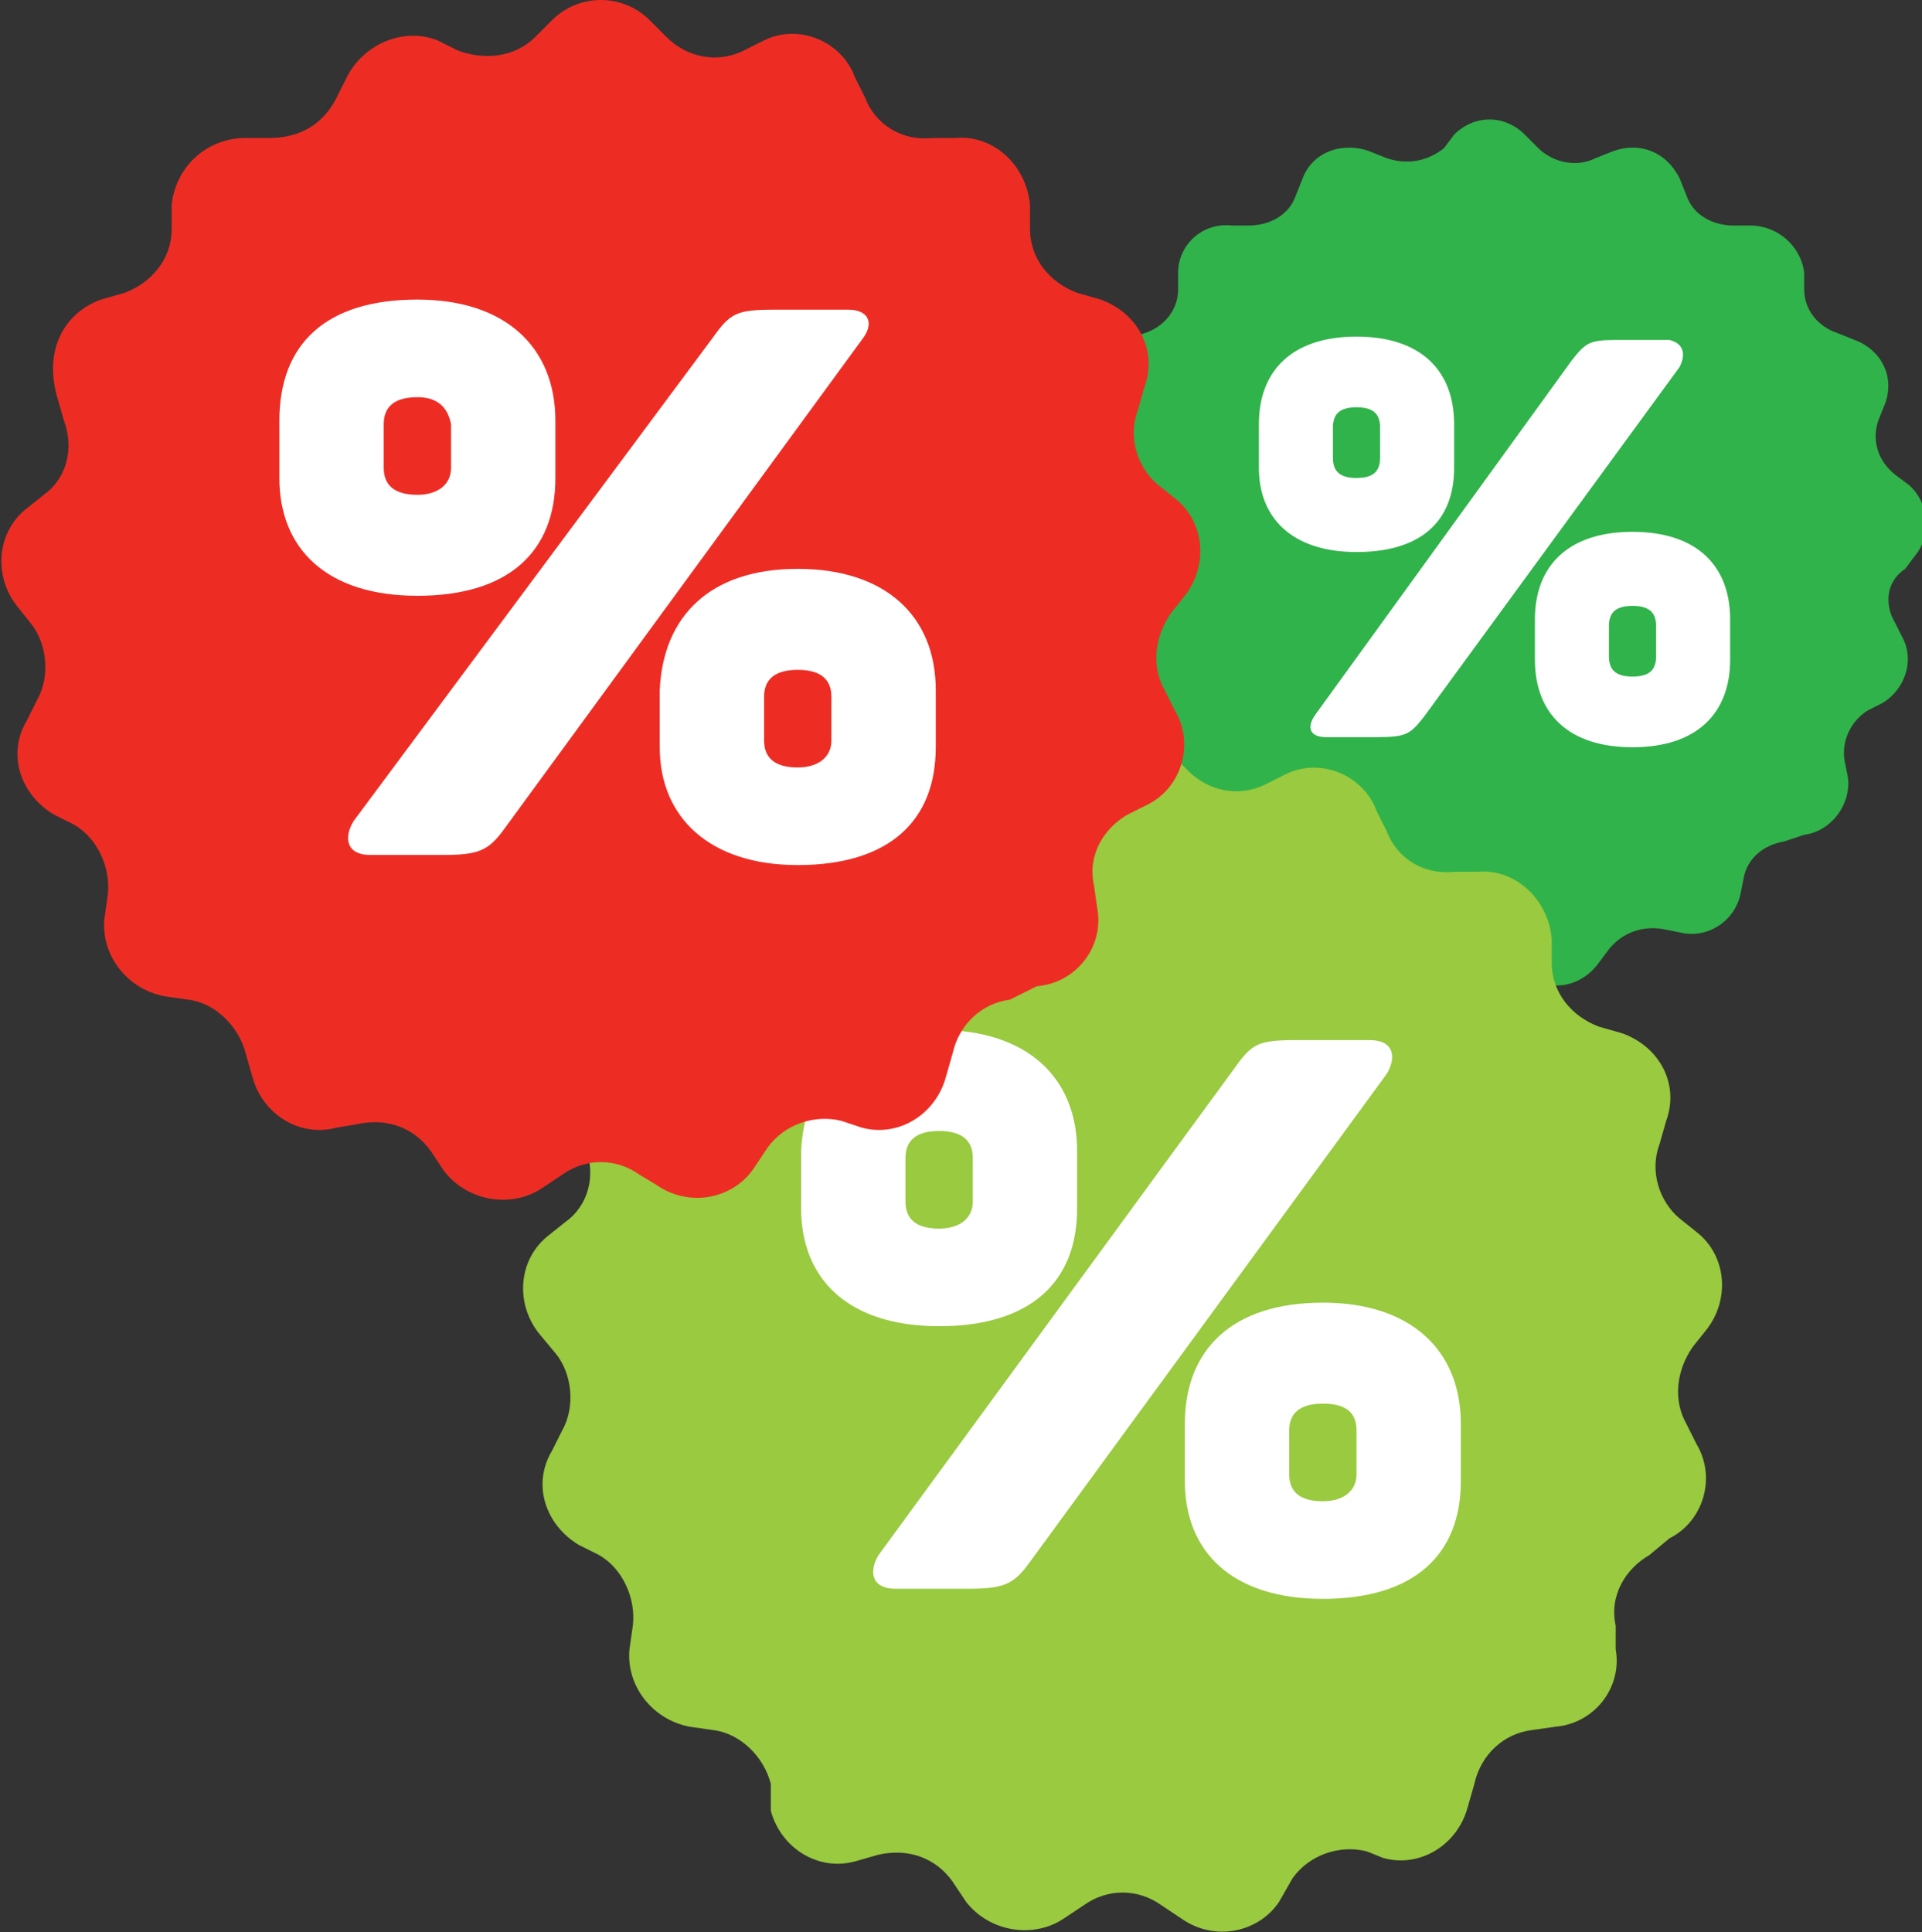 <svg xmlns="http://www.w3.org/2000/svg" viewBox="0 0 57.1 57.4"><rect x="0" y="0" width="57.1" height="57.4" fill="#333333" stroke="none"/><path fill="#30B34A" d="M45.3 4l.4.4c.4.4 1.1.6 1.7.3l.5-.2c.8-.3 1.6 0 2 .8l.2.5c.2.6.8.9 1.4.9h.5c.8 0 1.5.6 1.6 1.4v.5c0 .6.4 1.1 1 1.3l.5.2c.8.3 1.2 1.1.9 1.9l-.2.5c-.2.6 0 1.2.5 1.6l.4.3c.6.5.7 1.5.2 2.1l-.3.4c-.6.4-.6 1.1-.3 1.6l.2.4c.4.7.1 1.6-.6 2l-.4.2c-.5.3-.8.9-.7 1.5l.1.5c.1.8-.5 1.6-1.3 1.7l-.6.2c-.6.1-1.1.5-1.2 1.1l-.1.5c-.2.8-1 1.3-1.8 1.1l-.5-.1c-.6-.1-1.2.1-1.6.6l-.3.4c-.5.7-1.4.9-2.1.4l-.4-.3c-.5-.3-1.2-.3-1.7 0l-.3.3c-.7.5-1.6.3-2.1-.4l-.3-.4c-.3-.5-1-.8-1.6-.6l-.5.1c-.8.2-1.6-.3-1.8-1.1l-.1-.5c-.1-.6-.6-1.1-1.2-1.1l-.5-.1c-.8-.1-1.4-.9-1.3-1.7l.1-.5c.1-.6-.2-1.2-.7-1.5l-.5-.2c-.7-.4-1-1.3-.6-2l.2-.4c.3-.5.2-1.2-.2-1.7l-.3-.4c-.5-.6-.4-1.6.2-2.1l.4-.3c.5-.4.7-1 .5-1.6l-.2-.5c-.3-.8.2-1.6.9-1.9l.6-.2c.6-.2 1-.7 1-1.3v-.5c0-.8.7-1.5 1.6-1.4h.5c.6 0 1.2-.3 1.4-.9l.2-.5c.3-.8 1.2-1.1 2-.8l.5.2c.6.2 1.2.1 1.7-.3l.3-.4c.6-.6 1.5-.6 2.1 0z"/><path fill="#FFF" d="M40.3 10c1.9 0 2.9 1 2.9 2.6v1.3c0 1.6-1 2.5-2.9 2.5s-2.9-1-2.9-2.5v-1.3c0-1.6 1-2.6 2.9-2.6zm9.6.9l-7.6 10.4c-.4.5-.5.6-1.4.6h-1.5c-.5 0-.6-.3-.3-.7l7.6-10.5c.4-.5.5-.6 1.3-.6h1.6c.4.1.5.4.3.8zm-9.6 1.2c-.5 0-.7.2-.7.6v.9c0 .4.2.6.7.6.5 0 .7-.2.7-.6v-.9c0-.4-.2-.6-.7-.6zm8.2 3.7c1.9 0 2.9 1 2.9 2.6v1.2c0 1.6-1 2.6-2.9 2.6s-2.9-1-2.9-2.6v-1.2c0-1.6 1-2.6 2.9-2.6zm0 2.2c-.5 0-.7.2-.7.6v.9c0 .4.2.6.7.6.5 0 .7-.2.7-.6v-.9c0-.4-.2-.6-.7-.6z"/><path fill="#99CA3F" d="M34.8 22.4l.5.5c.6.6 1.5.8 2.3.4l.6-.3c1-.5 2.3 0 2.7 1.1l.3.6c.3.8 1.1 1.3 2 1.2h.7c1.1-.1 2.1.8 2.2 2v.7c0 .9.6 1.6 1.4 1.9l.7.2c1.1.4 1.7 1.5 1.3 2.6l-.2.7c-.3.8 0 1.7.6 2.2l.5.4c.9.7 1 2 .3 2.9l-.4.5c-.5.7-.6 1.6-.2 2.3l.3.6c.6 1 .2 2.3-.8 2.8l-.6.5c-.7.4-1.2 1.2-1 2.1v.7c.2 1.1-.6 2.2-1.8 2.3l-.7.1c-.8.1-1.5.7-1.7 1.6l-.2.7c-.3 1.1-1.4 1.8-2.5 1.5l-.5-.2c-.8-.2-1.7.1-2.2.8l-.4.7c-.6.9-1.9 1.2-2.9.5l-.6-.4c-.7-.5-1.6-.5-2.3 0l-.6.4c-.9.6-2.2.4-2.9-.5l-.4-.6c-.5-.7-1.3-1-2.2-.8l-.7.2c-1.1.3-2.2-.4-2.5-1.5V53c-.2-.8-.9-1.5-1.7-1.6l-.7-.1c-1.1-.2-1.9-1.2-1.8-2.3l.1-.7c.1-.8-.3-1.7-1-2.1l-.6-.3c-1-.6-1.4-1.8-.8-2.8l.3-.6c.4-.7.3-1.7-.2-2.3l-.5-.6c-.7-.9-.6-2.2.3-2.9l.5-.4c.7-.5.9-1.4.6-2.2l-.2-.7c-.4-1.1.2-2.3 1.3-2.6l.7-.2c.8-.3 1.4-1 1.4-1.9V28c.1-1.1 1-2 2.2-2h.7c.9 0 1.6-.5 2-1.2l.3-.6c.5-1 1.7-1.5 2.7-1.1l.6.3c.8.3 1.7.2 2.3-.4l.5-.5c.8-1 2.1-1 2.9-.1z"/><path fill="#FFF" d="M27.9 30.6c2.6 0 4.1 1.4 4.1 3.6v1.7c0 2.2-1.4 3.5-4.1 3.5s-4.1-1.4-4.1-3.5v-1.7c.1-2.2 1.5-3.6 4.1-3.6zm13.3 1.3L30.6 46.4c-.5.7-.8.8-1.9.8h-2.1c-.7 0-.8-.5-.5-1l10.6-14.5c.5-.7.7-.8 1.8-.8h2.2c.7 0 .8.5.5 1zm-13.3 1.7c-.7 0-1 .3-1 .8v1.3c0 .5.3.8 1 .8.6 0 1-.3 1-.8v-1.3c0-.5-.3-.8-1-.8zm11.4 5.1c2.6 0 4.1 1.4 4.1 3.6V44c0 2.2-1.4 3.5-4.1 3.5s-4.1-1.4-4.1-3.5v-1.7c0-2.2 1.4-3.6 4.1-3.6zm0 3c-.7 0-1 .3-1 .8v1.3c0 .5.3.8 1 .8.6 0 1-.3 1-.8v-1.3c0-.6-.4-.8-1-.8z"/><g><path fill="#ED2D24" d="M19.3.6l.5.5c.6.6 1.5.8 2.3.4l.6-.3c1-.5 2.3 0 2.7 1.1l.3.6c.3.8 1.1 1.3 2 1.2h.7c1.1-.1 2.1.8 2.2 2v.7c0 .9.6 1.6 1.4 1.9l.7.2c1.1.4 1.7 1.5 1.3 2.6l-.2.7c-.3.8 0 1.7.6 2.2l.5.4c.9.7 1 2 .3 2.9l-.4.5c-.5.7-.6 1.6-.2 2.3l.3.6c.6 1 .2 2.3-.8 2.8l-.6.3c-.7.4-1.2 1.2-1 2.1l.1.7c.2 1.1-.6 2.2-1.8 2.3l-.8.4c-.8.1-1.5.7-1.7 1.6l-.2.7c-.3 1.1-1.4 1.8-2.5 1.5l-.6-.2c-.8-.2-1.7.1-2.2.8l-.4.6c-.6.9-1.9 1.2-2.9.5l-.5-.3c-.7-.5-1.6-.5-2.3 0l-.6.4c-.9.6-2.2.4-2.9-.5l-.4-.6c-.5-.7-1.3-1-2.2-.8l-.6.1c-1.1.3-2.2-.4-2.5-1.5l-.2-.7c-.2-.8-.9-1.5-1.7-1.6l-.7-.1c-1.1-.2-1.9-1.2-1.8-2.3l.1-.7c.1-.8-.3-1.7-1-2.1l-.6-.3c-1-.6-1.4-1.8-.8-2.8l.3-.6c.4-.7.3-1.7-.2-2.3L.5 18c-.7-.9-.6-2.2.3-2.9l.5-.4c.7-.5.9-1.4.6-2.2l-.2-.7c-.4-1.4.2-2.5 1.3-2.9l.7-.2c.8-.3 1.4-1 1.4-1.9v-.7c.1-1.1 1-2 2.2-2H8c.9 0 1.6-.4 2-1.2l.3-.6c.5-1 1.7-1.5 2.7-1.1l.6.3c.8.3 1.7.2 2.3-.4l.5-.5c.8-.8 2.1-.8 2.9 0z"/><path fill="#FFF" d="M12.4 8.9c2.6 0 4.1 1.4 4.1 3.6v1.7c0 2.2-1.4 3.5-4.1 3.5s-4.1-1.4-4.1-3.5v-1.7c0-2.3 1.4-3.6 4.1-3.6zm13.2 1.2L15 24.6c-.5.7-.8.8-1.9.8H11c-.7 0-.8-.5-.5-1L21.2 10c.5-.7.7-.8 1.8-.8h2.2c.6 0 .8.4.4.9zm-13.2 1.7c-.7 0-1 .3-1 .8v1.3c0 .5.3.8 1 .8.6 0 1-.3 1-.8v-1.3c-.1-.5-.4-.8-1-.8zm11.3 5.1c2.6 0 4.1 1.4 4.1 3.6v1.7c0 2.2-1.4 3.5-4.1 3.5-2.6 0-4.1-1.4-4.1-3.5v-1.7c.1-2.2 1.5-3.6 4.1-3.6zm0 3c-.7 0-1 .3-1 .8V22c0 .5.3.8 1 .8.6 0 1-.3 1-.8v-1.3c0-.5-.3-.8-1-.8z"/></g></svg>